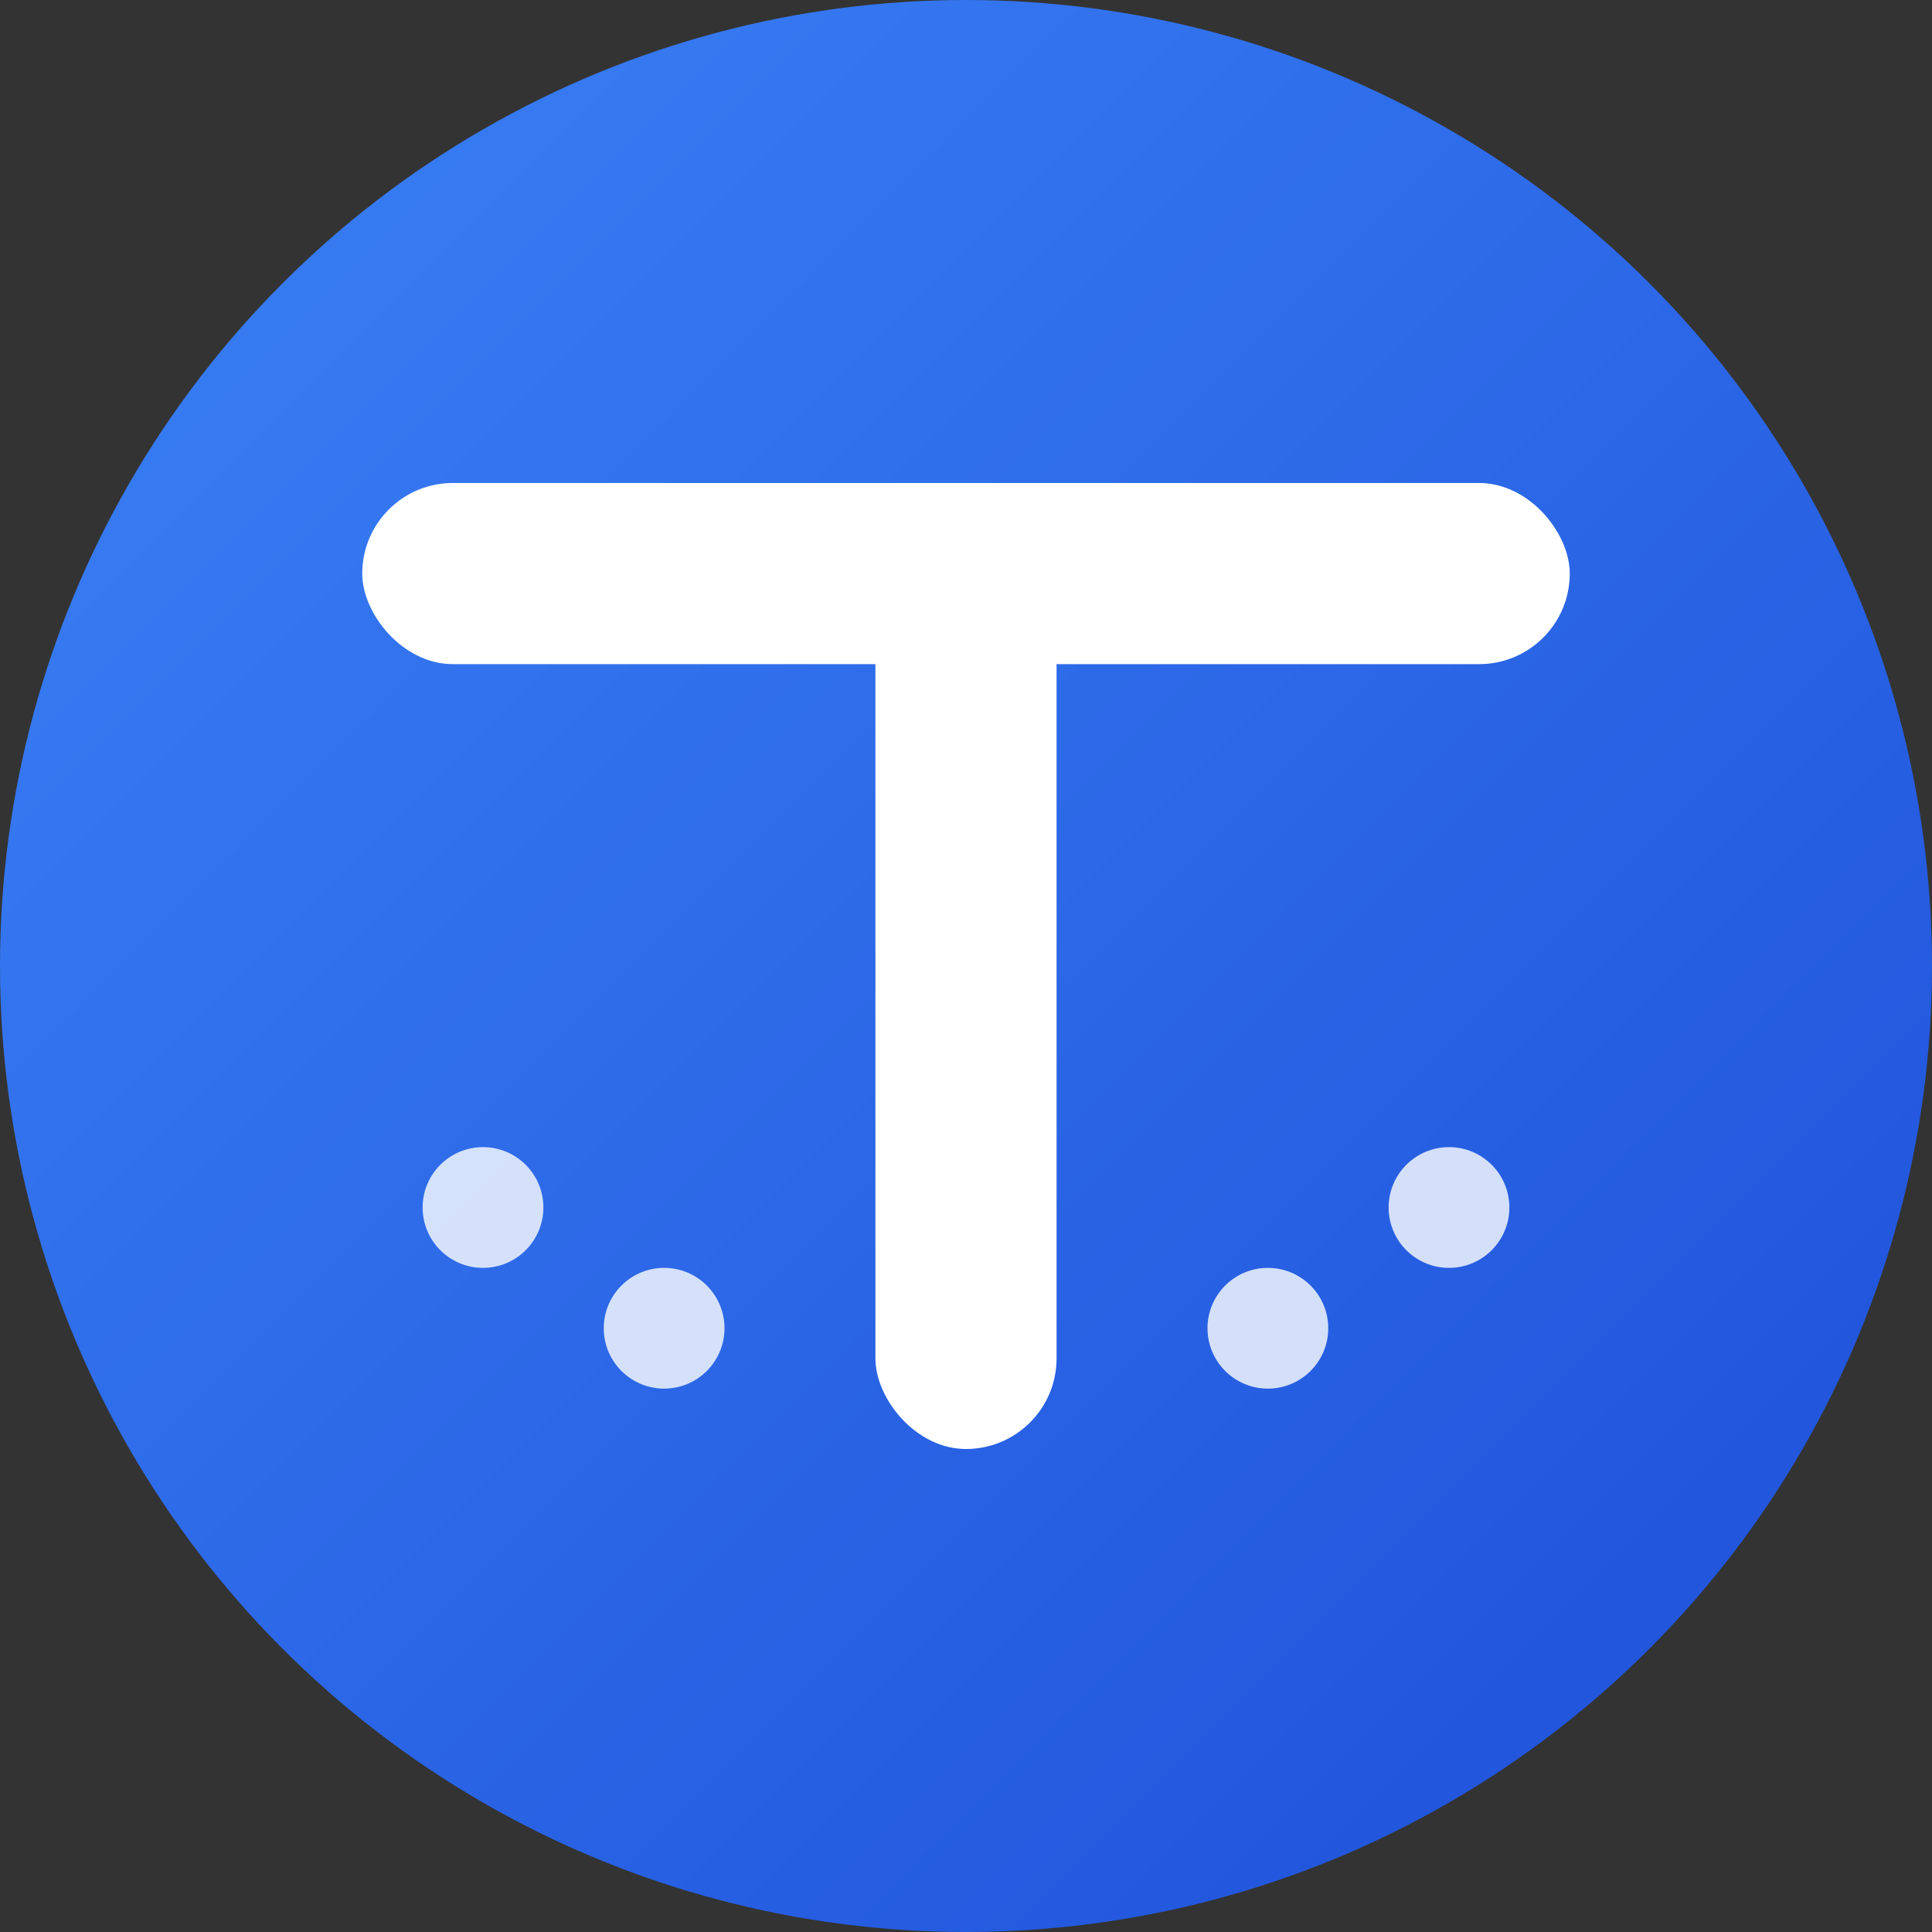 <svg xmlns="http://www.w3.org/2000/svg" viewBox="0 0 32 32" width="32" height="32">
  <rect x="0" y="0" width="32" height="32" fill="#333333" stroke="none"/>
  <defs>
    <linearGradient id="bg" x1="0%" y1="0%" x2="100%" y2="100%">
      <stop offset="0%" style="stop-color:#3b82f6"/>
      <stop offset="100%" style="stop-color:#1d4ed8"/>
    </linearGradient>
  </defs>
  
  <!-- Background circle -->
  <circle cx="16" cy="16" r="16" fill="url(#bg)"/>
  
  <!-- Letter T -->
  <g fill="white">
    <!-- Top bar of T -->
    <rect x="6" y="8" width="20" height="3" rx="1.5"/>
    <!-- Vertical bar of T -->
    <rect x="14.5" y="8" width="3" height="16" rx="1.5"/>
  </g>
  
  <!-- Translation dots accent -->
  <g fill="white" opacity="0.8">
    <circle cx="8" cy="20" r="1"/>
    <circle cx="11" cy="22" r="1"/>
    <circle cx="21" cy="22" r="1"/>
    <circle cx="24" cy="20" r="1"/>
  </g>
</svg>